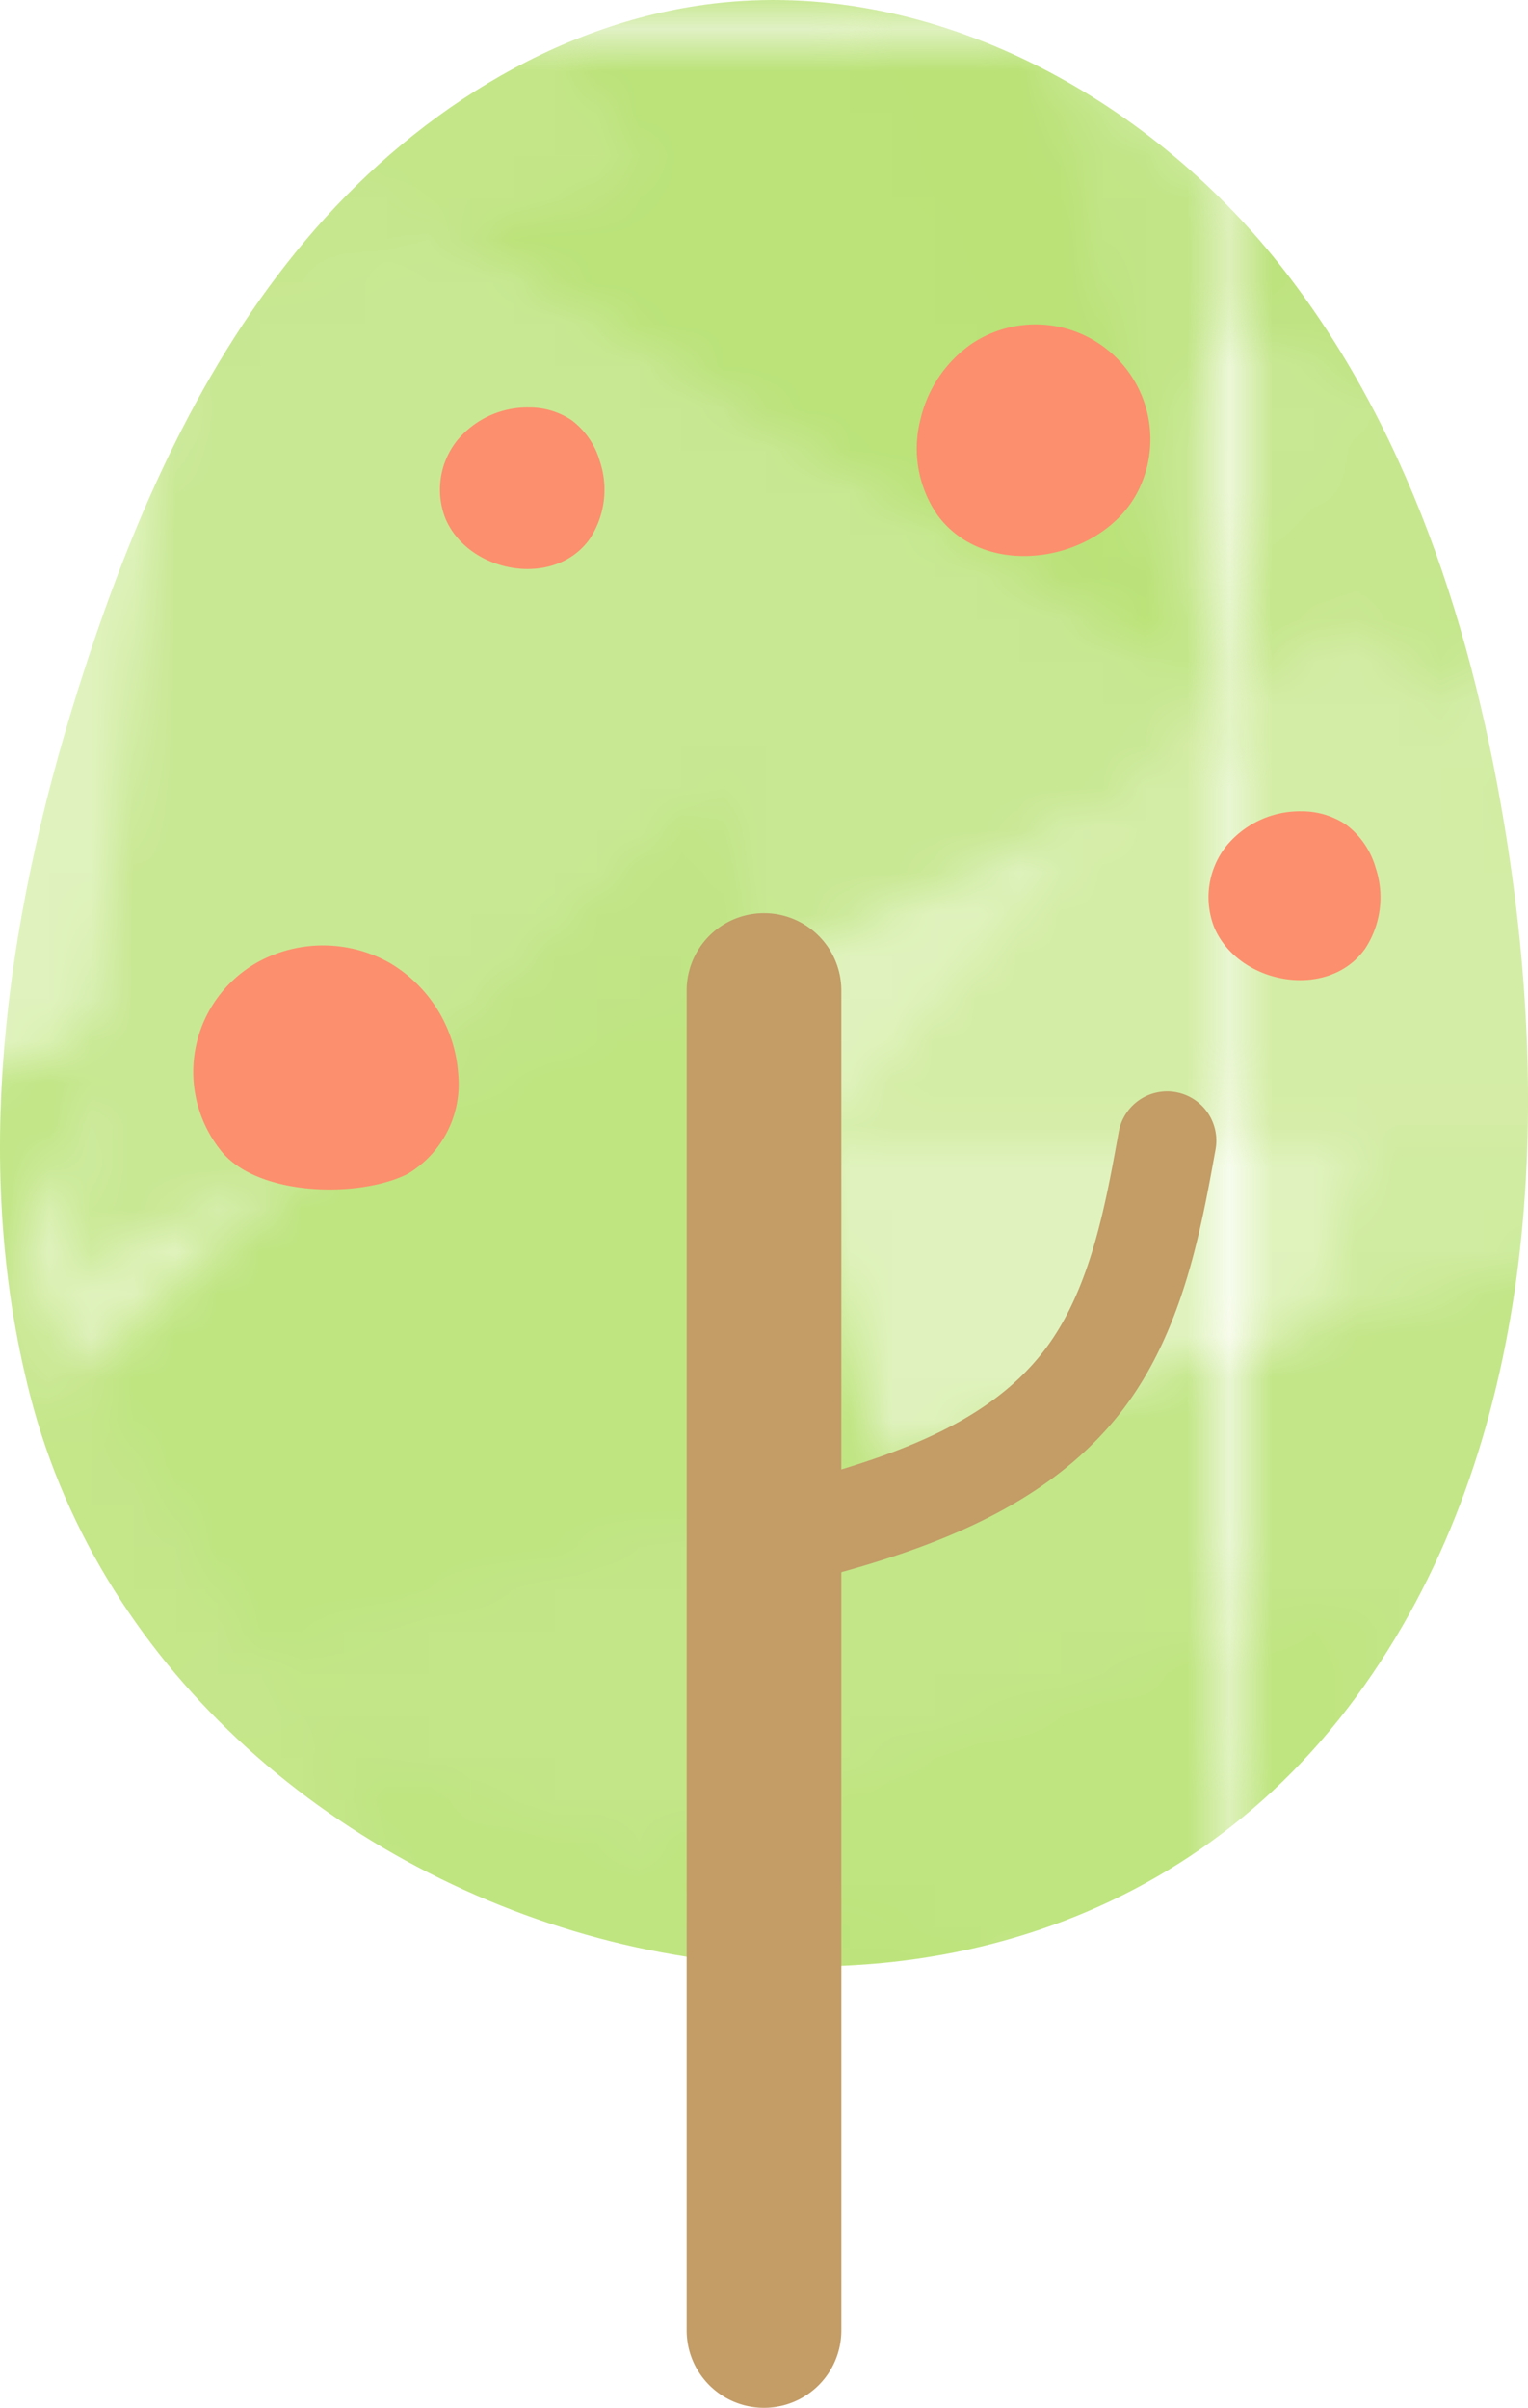 <svg id="レイヤー_1" data-name="レイヤー 1" xmlns="http://www.w3.org/2000/svg" xmlns:xlink="http://www.w3.org/1999/xlink" viewBox="0 0 57.298 90.272">
  <defs>
    <style>
      .cls-1 {
        fill: none;
      }

      .cls-10, .cls-2, .cls-4, .cls-6, .cls-8 {
        fill: #b8e174;
      }

      .cls-3, .cls-9 {
        fill: #c3e688;
      }

      .cls-3 {
        opacity: 0.77;
      }

      .cls-4 {
        opacity: 0.41;
      }

      .cls-5 {
        fill: #c6e78d;
        opacity: 0.78;
      }

      .cls-6 {
        opacity: 0.4;
      }

      .cls-7 {
        fill: #e0f3be;
      }

      .cls-8 {
        opacity: 0.82;
      }

      .cls-10 {
        opacity: 0.39;
      }

      .cls-11 {
        fill: #d4eda6;
      }

      .cls-12 {
        fill: url(#Unnamed_Pattern_26);
      }

      .cls-13 {
        fill: #c39c66;
      }

      .cls-14 {
        fill: #fc8f6d;
      }
    </style>
    <pattern id="Unnamed_Pattern_26" data-name="Unnamed Pattern 26" width="50.268" height="50.268" patternTransform="translate(691.945 1.875) scale(1.581)" patternUnits="userSpaceOnUse" viewBox="0 0 50.268 50.268">
      <rect class="cls-1" width="50.268" height="50.268"/>
      <polygon class="cls-2" points="54.022 44.006 41.792 52.623 56.523 60.034 54.022 44.006"/>
      <g>
        <polygon class="cls-3" points="27.972 35.241 60.67 62.445 22.905 79.268 27.972 35.241"/>
        <polygon class="cls-2" points="3.754 44.006 -8.476 52.623 6.255 60.034 3.754 44.006"/>
      </g>
      <polygon class="cls-3" points="-22.296 35.241 10.402 62.445 -27.363 79.268 -22.296 35.241"/>
      <g>
        <polygon class="cls-4" points="57.517 9.313 84.005 48.686 46.669 48.686 57.517 9.313"/>
        <polygon class="cls-5" points="70.383 25.834 86.993 53.359 49.47 65.152 70.383 25.834"/>
        <polygon class="cls-2" points="54.022 -6.262 41.792 2.355 56.523 9.766 54.022 -6.262"/>
        <path class="cls-6" d="M36.323,38.168c.556.834,10.84,23.9,10.84,23.9L59.115,42.338Z"/>
        <path class="cls-6" d="M34.427,8.6c.556.834,10.84,23.9,10.84,23.9L57.22,12.773Z"/>
      </g>
      <g>
        <polygon class="cls-7" points="50.268 50.268 0 50.268 0 0 50.268 0 50.268 13.254 50.268 50.268"/>
        <polygon class="cls-4" points="7.249 9.313 33.737 48.686 -3.6 48.686 7.249 9.313"/>
        <polygon class="cls-8" points="38.357 17.188 11.814 42.244 49.579 65.152 38.357 17.188"/>
        <polygon class="cls-3" points="27.972 -15.027 60.67 12.176 22.905 29 27.972 -15.027"/>
        <polygon class="cls-9" points="24.617 38.969 61.656 50.423 74.542 23.219 24.617 38.969"/>
        <polygon class="cls-5" points="20.115 25.834 36.725 53.359 -0.798 65.152 20.115 25.834"/>
        <polygon class="cls-10" points="36.725 42.658 52.833 53.359 52.833 36.821 36.725 42.658"/>
        <polygon class="cls-2" points="3.754 -6.262 -8.476 2.355 6.255 9.766 3.754 -6.262"/>
        <path class="cls-6" d="M3.672,1.752c.556.834,10.84,23.9,10.84,23.9L26.465,5.921Z"/>
        <path class="cls-6" d="M-13.945,38.168c.556.834,10.84,23.9,10.84,23.9L8.847,42.338Z"/>
        <path class="cls-6" d="M-15.841,8.6c.556.834,10.84,23.9,10.84,23.9L6.952,12.773Z"/>
        <polygon class="cls-11" points="52.435 12.502 40.723 25.834 62.004 25.834 52.435 12.502"/>
      </g>
      <g>
        <polygon class="cls-3" points="-22.296 -15.027 10.402 12.176 -27.363 29 -22.296 -15.027"/>
        <polygon class="cls-9" points="-25.651 38.969 11.388 50.423 24.274 23.219 -25.651 38.969"/>
        <polygon class="cls-10" points="-13.544 42.658 2.565 53.359 2.565 36.821 -13.544 42.658"/>
        <polygon class="cls-11" points="2.167 12.502 -9.545 25.834 11.736 25.834 2.167 12.502"/>
      </g>
      <g>
        <polygon class="cls-5" points="70.383 -24.434 86.993 3.091 49.47 14.884 70.383 -24.434"/>
        <path class="cls-6" d="M36.323-12.1c.556.834,10.84,23.9,10.84,23.9L59.115-7.93Z"/>
      </g>
      <g>
        <polygon class="cls-8" points="38.357 -33.08 11.814 -8.025 49.579 14.884 38.357 -33.08"/>
        <polygon class="cls-9" points="24.617 -11.299 61.656 0.155 74.542 -27.049 24.617 -11.299"/>
        <polygon class="cls-5" points="20.115 -24.434 36.725 3.091 -0.798 14.884 20.115 -24.434"/>
        <polygon class="cls-10" points="36.725 -7.61 52.833 3.091 52.833 -13.447 36.725 -7.61"/>
        <path class="cls-6" d="M-13.945-12.1c.556.834,10.84,23.9,10.84,23.9L8.847-7.93Z"/>
      </g>
      <g>
        <polygon class="cls-9" points="-25.651 -11.299 11.388 0.155 24.274 -27.049 -25.651 -11.299"/>
        <polygon class="cls-10" points="-13.544 -7.61 2.565 3.091 2.565 -13.447 -13.544 -7.61"/>
      </g>
    </pattern>
  </defs>
  <title>22d2c582-ddee-49fe-967f-d34f7d34c132</title>
  <g>
    <path class="cls-12" d="M1.141,52.362C-1.185,43.384.318,33.812,3.2,25,5.071,19.26,7.57,13.628,11.456,9.011S20.753.85,26.746.134C34.7-.816,42.665,3.4,47.728,9.6s7.568,14.135,8.8,22.047c1.7,10.971.91,22.993-5.656,31.947C37.218,82.209,6.549,73.228,1.141,52.362Z" transform="translate(0 0)"/>
    <path class="cls-13" d="M28.649,90.272a2.9,2.9,0,0,1-2.9-2.9V37.136a2.9,2.9,0,1,1,5.8,0V87.373A2.9,2.9,0,0,1,28.649,90.272Z" transform="translate(0 0)"/>
    <path class="cls-13" d="M28.881,59.584a1.845,1.845,0,0,1-.456-3.632c4.527-1.159,8.459-2.359,10.732-5.324,1.718-2.24,2.288-5.392,2.79-8.173a1.845,1.845,0,1,1,3.631.656c-.548,3.036-1.231,6.814-3.493,9.763-3.236,4.218-8.732,5.625-12.745,6.653A1.843,1.843,0,0,1,28.881,59.584Z" transform="translate(0 0)"/>
    <path class="cls-14" d="M35.165,19.326a4.382,4.382,0,0,1-.649-3.6,4.753,4.753,0,0,1,1.9-2.823,4.307,4.307,0,0,1,6.271,5.484C41.372,21.036,37.034,21.835,35.165,19.326Z" transform="translate(0 0)"/>
    <path class="cls-14" d="M9.753,36.024a5.1,5.1,0,0,1,4.877.086,5.243,5.243,0,0,1,2.553,4.17,3.912,3.912,0,0,1-1.9,3.733c-1.816.913-5.652.848-7.011-.889A4.715,4.715,0,0,1,9.753,36.024Z" transform="translate(0 0)"/>
    <path class="cls-14" d="M16.7,19.433a2.96,2.96,0,0,1,.431-2.905,3.42,3.42,0,0,1,2.7-1.252,2.843,2.843,0,0,1,1.6.475A2.94,2.94,0,0,1,22.495,17.3a3.352,3.352,0,0,1-.378,2.9C20.786,22.08,17.556,21.477,16.7,19.433Z" transform="translate(0 0)"/>
    <path class="cls-14" d="M45.529,34.761a3.091,3.091,0,0,1,.45-3.035A3.573,3.573,0,0,1,48.8,30.418a2.97,2.97,0,0,1,1.675.5,3.072,3.072,0,0,1,1.111,1.62,3.5,3.5,0,0,1-.395,3.028C49.8,37.527,46.423,36.9,45.529,34.761Z" transform="translate(0 0)"/>
  </g>
</svg>
